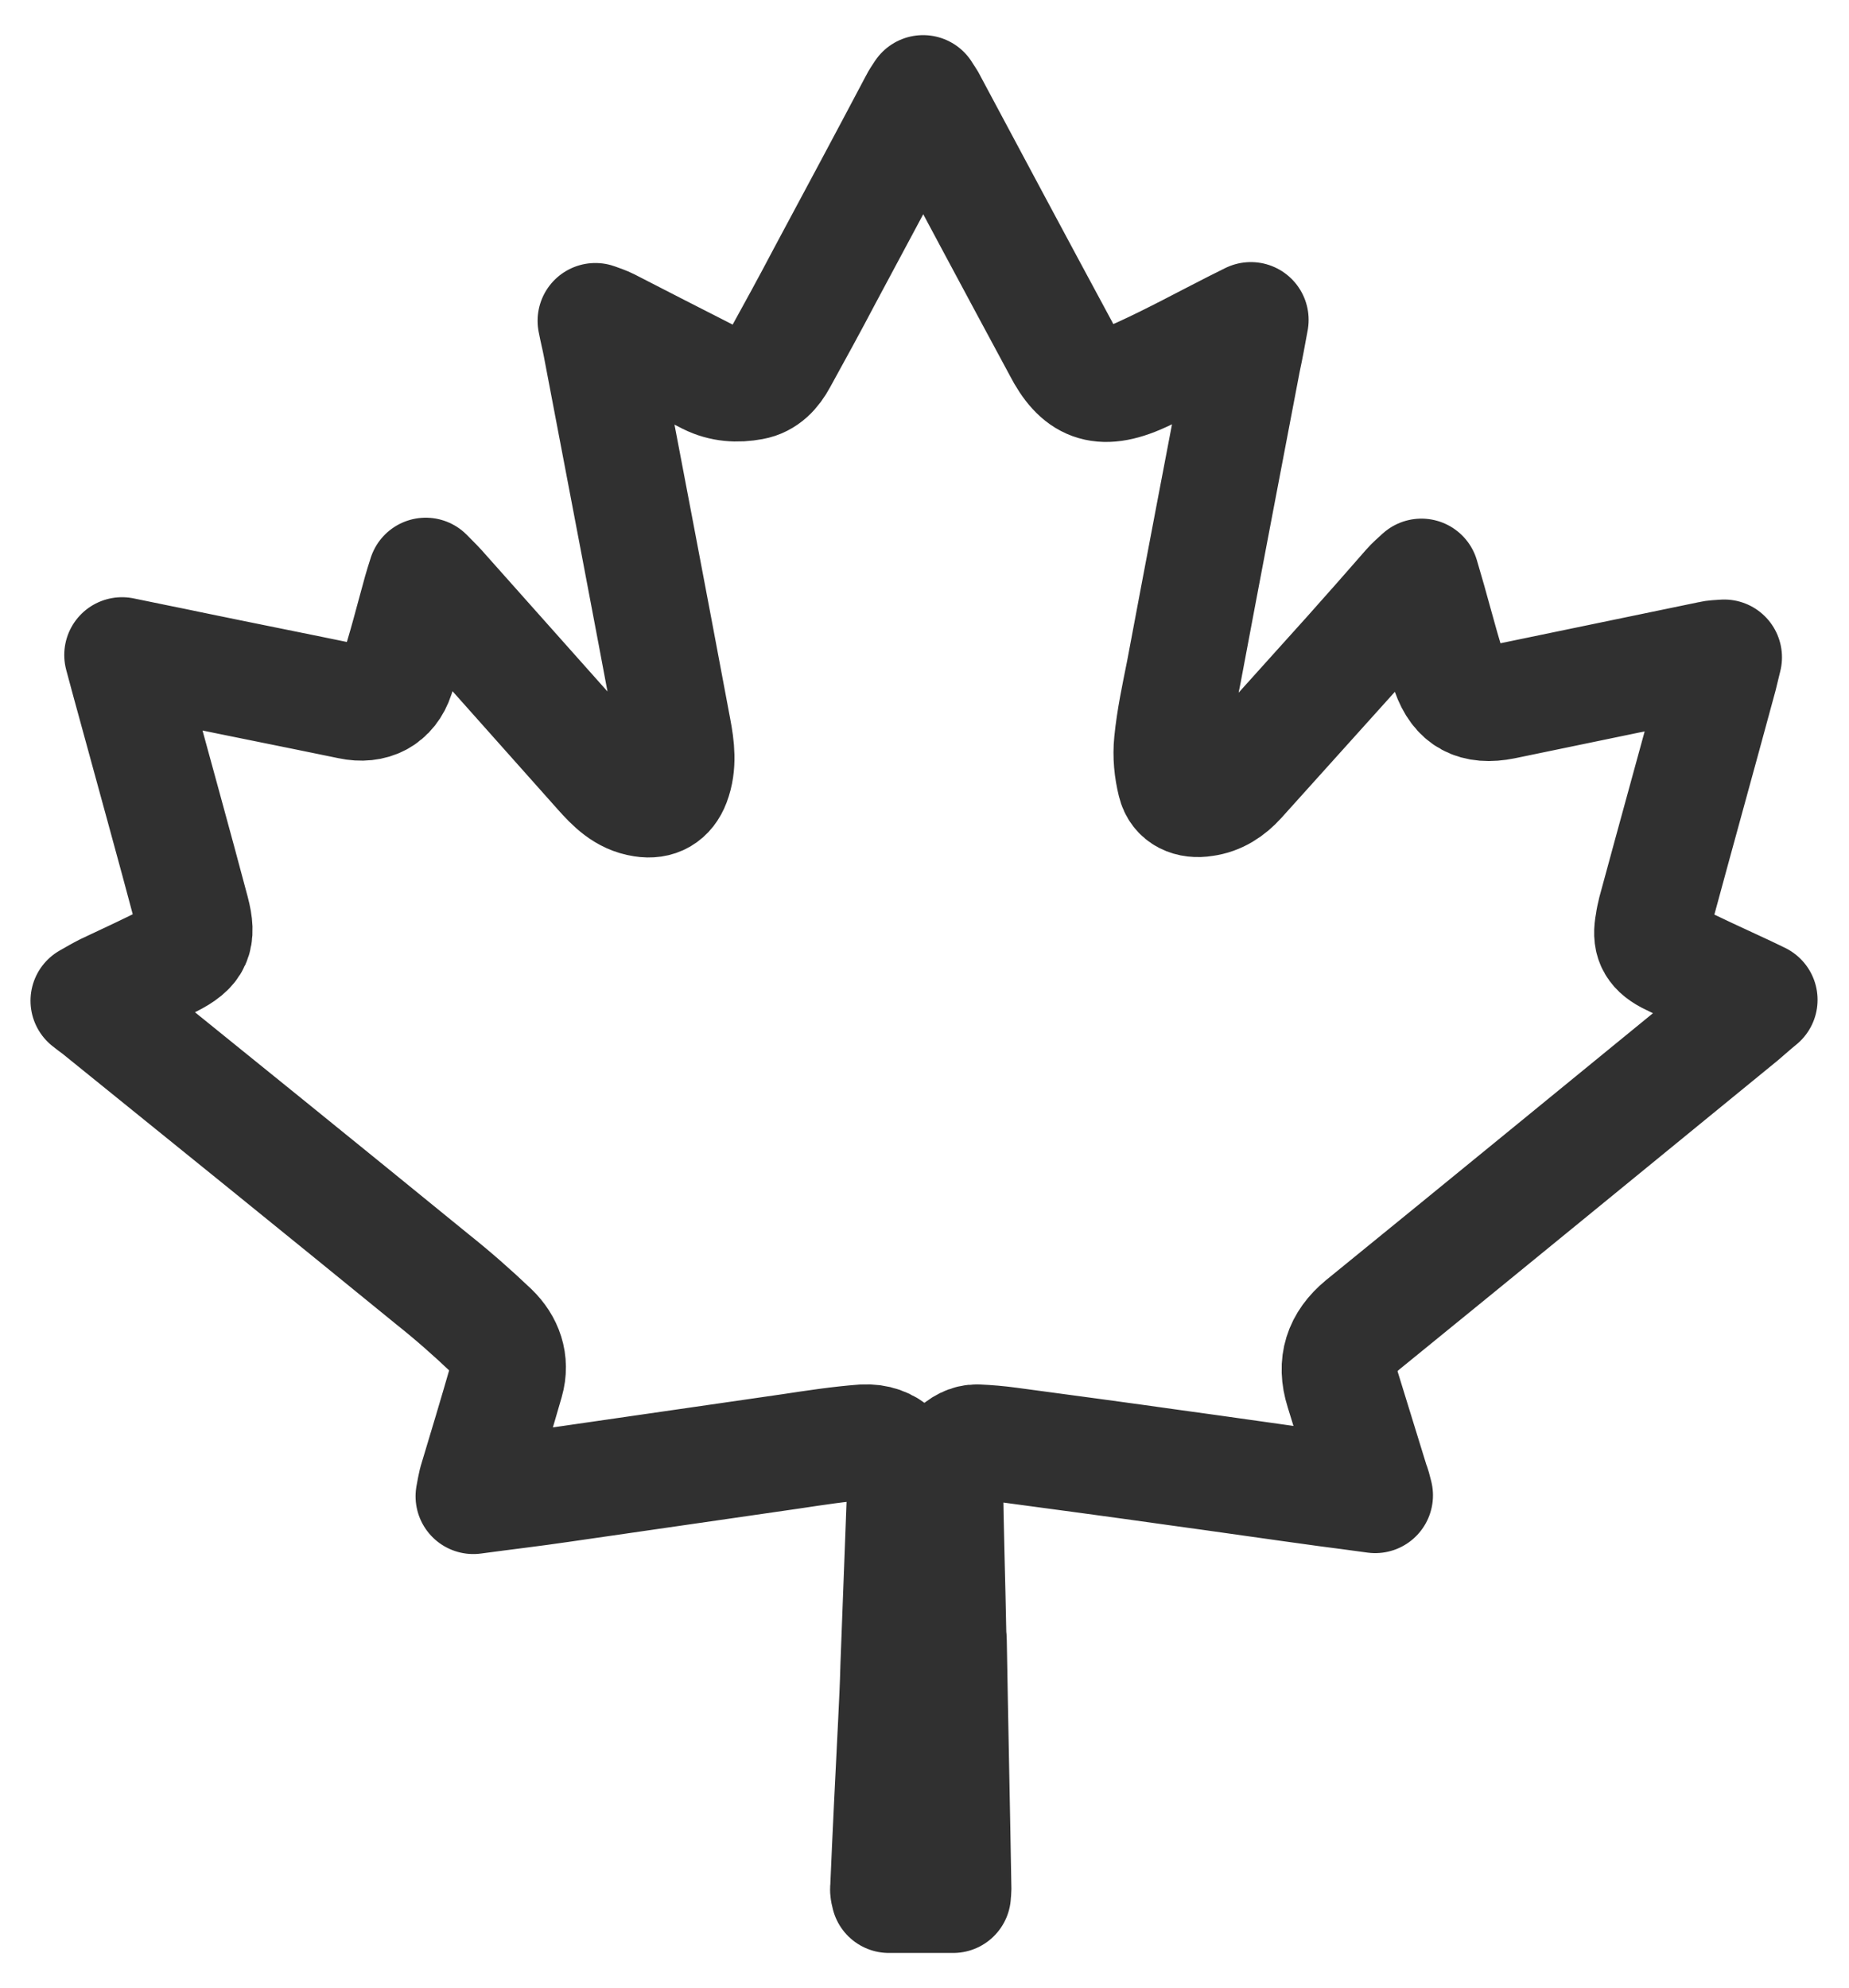 <svg xml:space="preserve" style="enable-background:new 0 0 40 43;" viewBox="0 0 40 43" y="0px" x="0px" xmlns:xlink="http://www.w3.org/1999/xlink" xmlns="http://www.w3.org/2000/svg" id="Layer_1" version="1.1">
<style type="text/css">
	.st0{fill:none;stroke:#303030;stroke-width:2.5;stroke-linejoin:round;stroke-miterlimit:10;}
</style>
<g id="CwPRdc.tif">
	<g>
		<path d="M29.75,32.35c-0.38-0.05-0.72-0.1-1.05-0.14c-1.1-0.15-2.19-0.31-3.29-0.46c-1.2-0.17-2.4-0.33-3.59-0.49
			c-0.22-0.03-0.45-0.05-0.68-0.06c-0.34-0.01-0.69,0.36-0.69,0.76c0.01,1.13,0.05,2.26,0.07,3.39c0,0.05,0.01,0.09,0.01,0.14
			c0.03,1.79,0.07,3.59,0.1,5.38c0,0.04-0.01,0.08-0.01,0.13c-0.46,0-0.92,0-1.39,0c-0.01-0.05-0.03-0.1-0.02-0.15
			c0.05-1.19,0.11-2.38,0.17-3.57c0.02-0.41,0.04-0.81,0.05-1.22c0.05-1.32,0.1-2.65,0.15-3.97c0.02-0.55-0.35-0.92-0.9-0.89
			c-0.53,0.04-1.05,0.12-1.58,0.2c-1.66,0.24-3.32,0.48-4.98,0.72c-0.61,0.09-1.22,0.16-1.88,0.25c0.02-0.12,0.04-0.21,0.06-0.3
			c0.22-0.73,0.44-1.46,0.65-2.19c0.12-0.42-0.02-0.8-0.32-1.09c-0.41-0.39-0.83-0.76-1.27-1.11c-2.39-1.95-4.79-3.89-7.19-5.83
			c-0.07-0.06-0.15-0.11-0.26-0.2c0.14-0.08,0.26-0.15,0.38-0.21c0.46-0.22,0.93-0.43,1.39-0.67c0.52-0.26,0.62-0.48,0.47-1.05
			c-0.39-1.47-0.8-2.94-1.2-4.41c-0.1-0.36-0.2-0.73-0.31-1.14c0.52,0.11,0.99,0.2,1.46,0.3c1.16,0.24,2.32,0.47,3.48,0.71
			c0.47,0.1,0.85-0.09,1-0.55c0.2-0.6,0.35-1.21,0.52-1.82c0.03-0.1,0.06-0.21,0.11-0.36c0.15,0.15,0.27,0.27,0.38,0.4
			c1.14,1.28,2.27,2.55,3.41,3.83c0.25,0.28,0.51,0.55,0.91,0.61c0.31,0.05,0.53-0.08,0.64-0.37c0.14-0.37,0.09-0.76,0.02-1.13
			c-0.52-2.78-1.05-5.55-1.58-8.33c-0.03-0.16-0.07-0.31-0.11-0.52c0.11,0.04,0.2,0.07,0.28,0.11c0.72,0.37,1.44,0.74,2.17,1.11
			c0.3,0.15,0.62,0.17,0.94,0.11c0.28-0.05,0.46-0.25,0.59-0.49c0.33-0.6,0.66-1.2,0.98-1.81c0.67-1.25,1.34-2.5,2-3.75
			c0.03-0.06,0.07-0.12,0.13-0.21c0.06,0.1,0.11,0.16,0.14,0.23c0.94,1.76,1.88,3.52,2.83,5.28c0,0.01,0.01,0.01,0.01,0.02
			c0.39,0.75,0.84,0.98,1.74,0.57c0.68-0.31,1.34-0.67,2.01-1.01c0.1-0.05,0.2-0.1,0.36-0.18c-0.06,0.33-0.11,0.6-0.17,0.88
			c-0.43,2.25-0.86,4.5-1.28,6.74c-0.1,0.5-0.21,1.01-0.26,1.52c-0.03,0.29,0,0.59,0.07,0.87c0.07,0.29,0.33,0.4,0.63,0.35
			c0.3-0.04,0.54-0.2,0.74-0.42c0.81-0.9,1.62-1.8,2.43-2.7c0.43-0.48,0.85-0.96,1.27-1.44c0.07-0.08,0.15-0.15,0.26-0.25
			c0.11,0.37,0.2,0.69,0.29,1.02c0.1,0.35,0.19,0.71,0.31,1.05c0.2,0.57,0.57,0.76,1.17,0.64c1.5-0.31,2.99-0.62,4.49-0.93
			c0.08-0.02,0.16-0.02,0.29-0.03c-0.04,0.16-0.07,0.29-0.1,0.41c-0.46,1.7-0.93,3.39-1.39,5.09c-0.02,0.08-0.04,0.17-0.05,0.25
			c-0.07,0.35,0.01,0.55,0.33,0.72c0.56,0.28,1.13,0.54,1.69,0.8c0.08,0.04,0.15,0.07,0.29,0.14c-0.16,0.13-0.28,0.24-0.41,0.35
			c-2.73,2.23-5.45,4.46-8.18,6.68c-0.46,0.38-0.61,0.84-0.43,1.41c0.21,0.67,0.41,1.34,0.62,2.01
			C29.7,32.15,29.72,32.23,29.75,32.35z" class="st0"></path>
	</g>
</g>
</svg>
